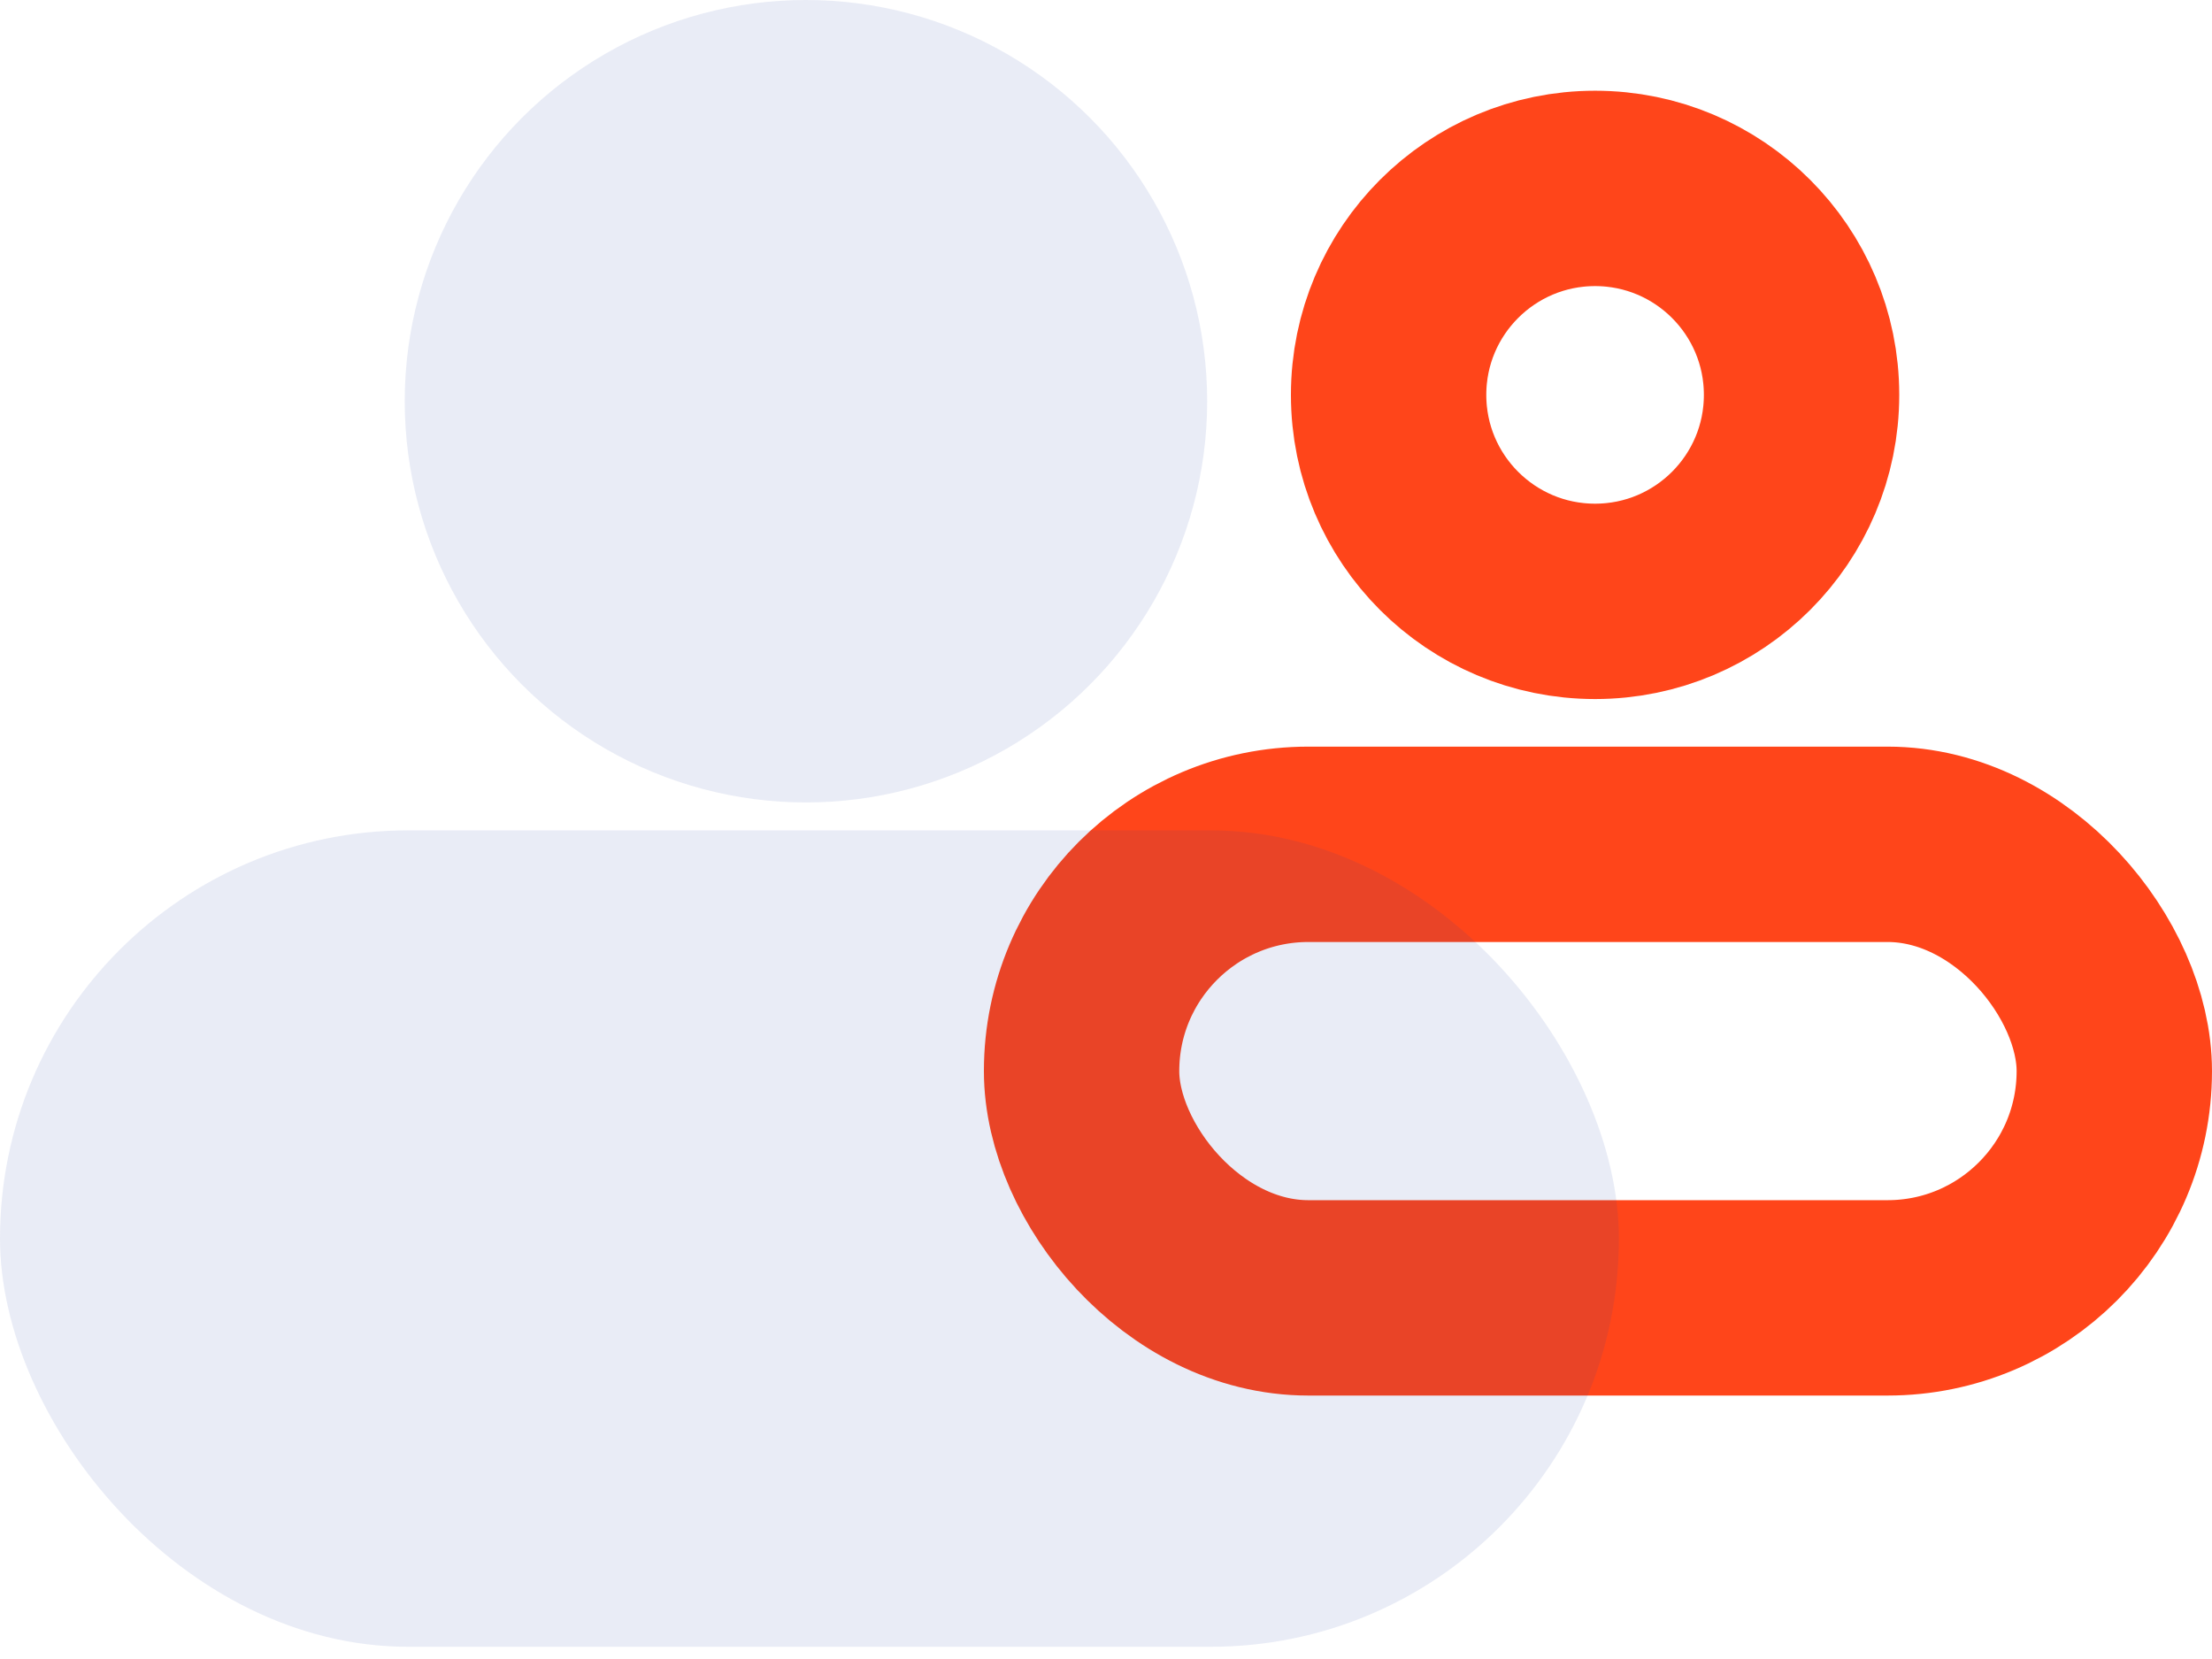 <?xml version="1.0" encoding="UTF-8"?> <svg xmlns="http://www.w3.org/2000/svg" width="96" height="72" viewBox="0 0 96 72" fill="none"><circle data-figma-bg-blur-radius="8.89055" cx="69.226" cy="17.138" r="8.961" stroke="#FF451A" stroke-width="8.479"></circle><rect data-figma-bg-blur-radius="9.18312" x="46.94" y="36.643" width="44.82" height="19.684" rx="9.842" stroke="#FF451A" stroke-width="8.479"></rect><circle data-figma-bg-blur-radius="24" cx="34.978" cy="17.413" r="17.413" fill="#2243A2" fill-opacity="0.1"></circle><rect data-figma-bg-blur-radius="24" y="36.038" width="70.259" height="35.432" rx="17.716" fill="#2243A2" fill-opacity="0.1"></rect><defs><clipPath id="bgblur_0_15_1123_clip_path" transform="translate(-47.135 4.954)"><circle cx="69.226" cy="17.138" r="8.961"></circle></clipPath><clipPath id="bgblur_1_15_1123_clip_path" transform="translate(-33.517 -23.22)"><rect x="46.94" y="36.643" width="44.82" height="19.684" rx="9.842"></rect></clipPath><clipPath id="bgblur_2_15_1123_clip_path" transform="translate(6.435 24)"><circle cx="34.978" cy="17.413" r="17.413"></circle></clipPath><clipPath id="bgblur_3_15_1123_clip_path" transform="translate(24 -12.038)"><rect y="36.038" width="70.259" height="35.432" rx="17.716"></rect></clipPath></defs></svg> 